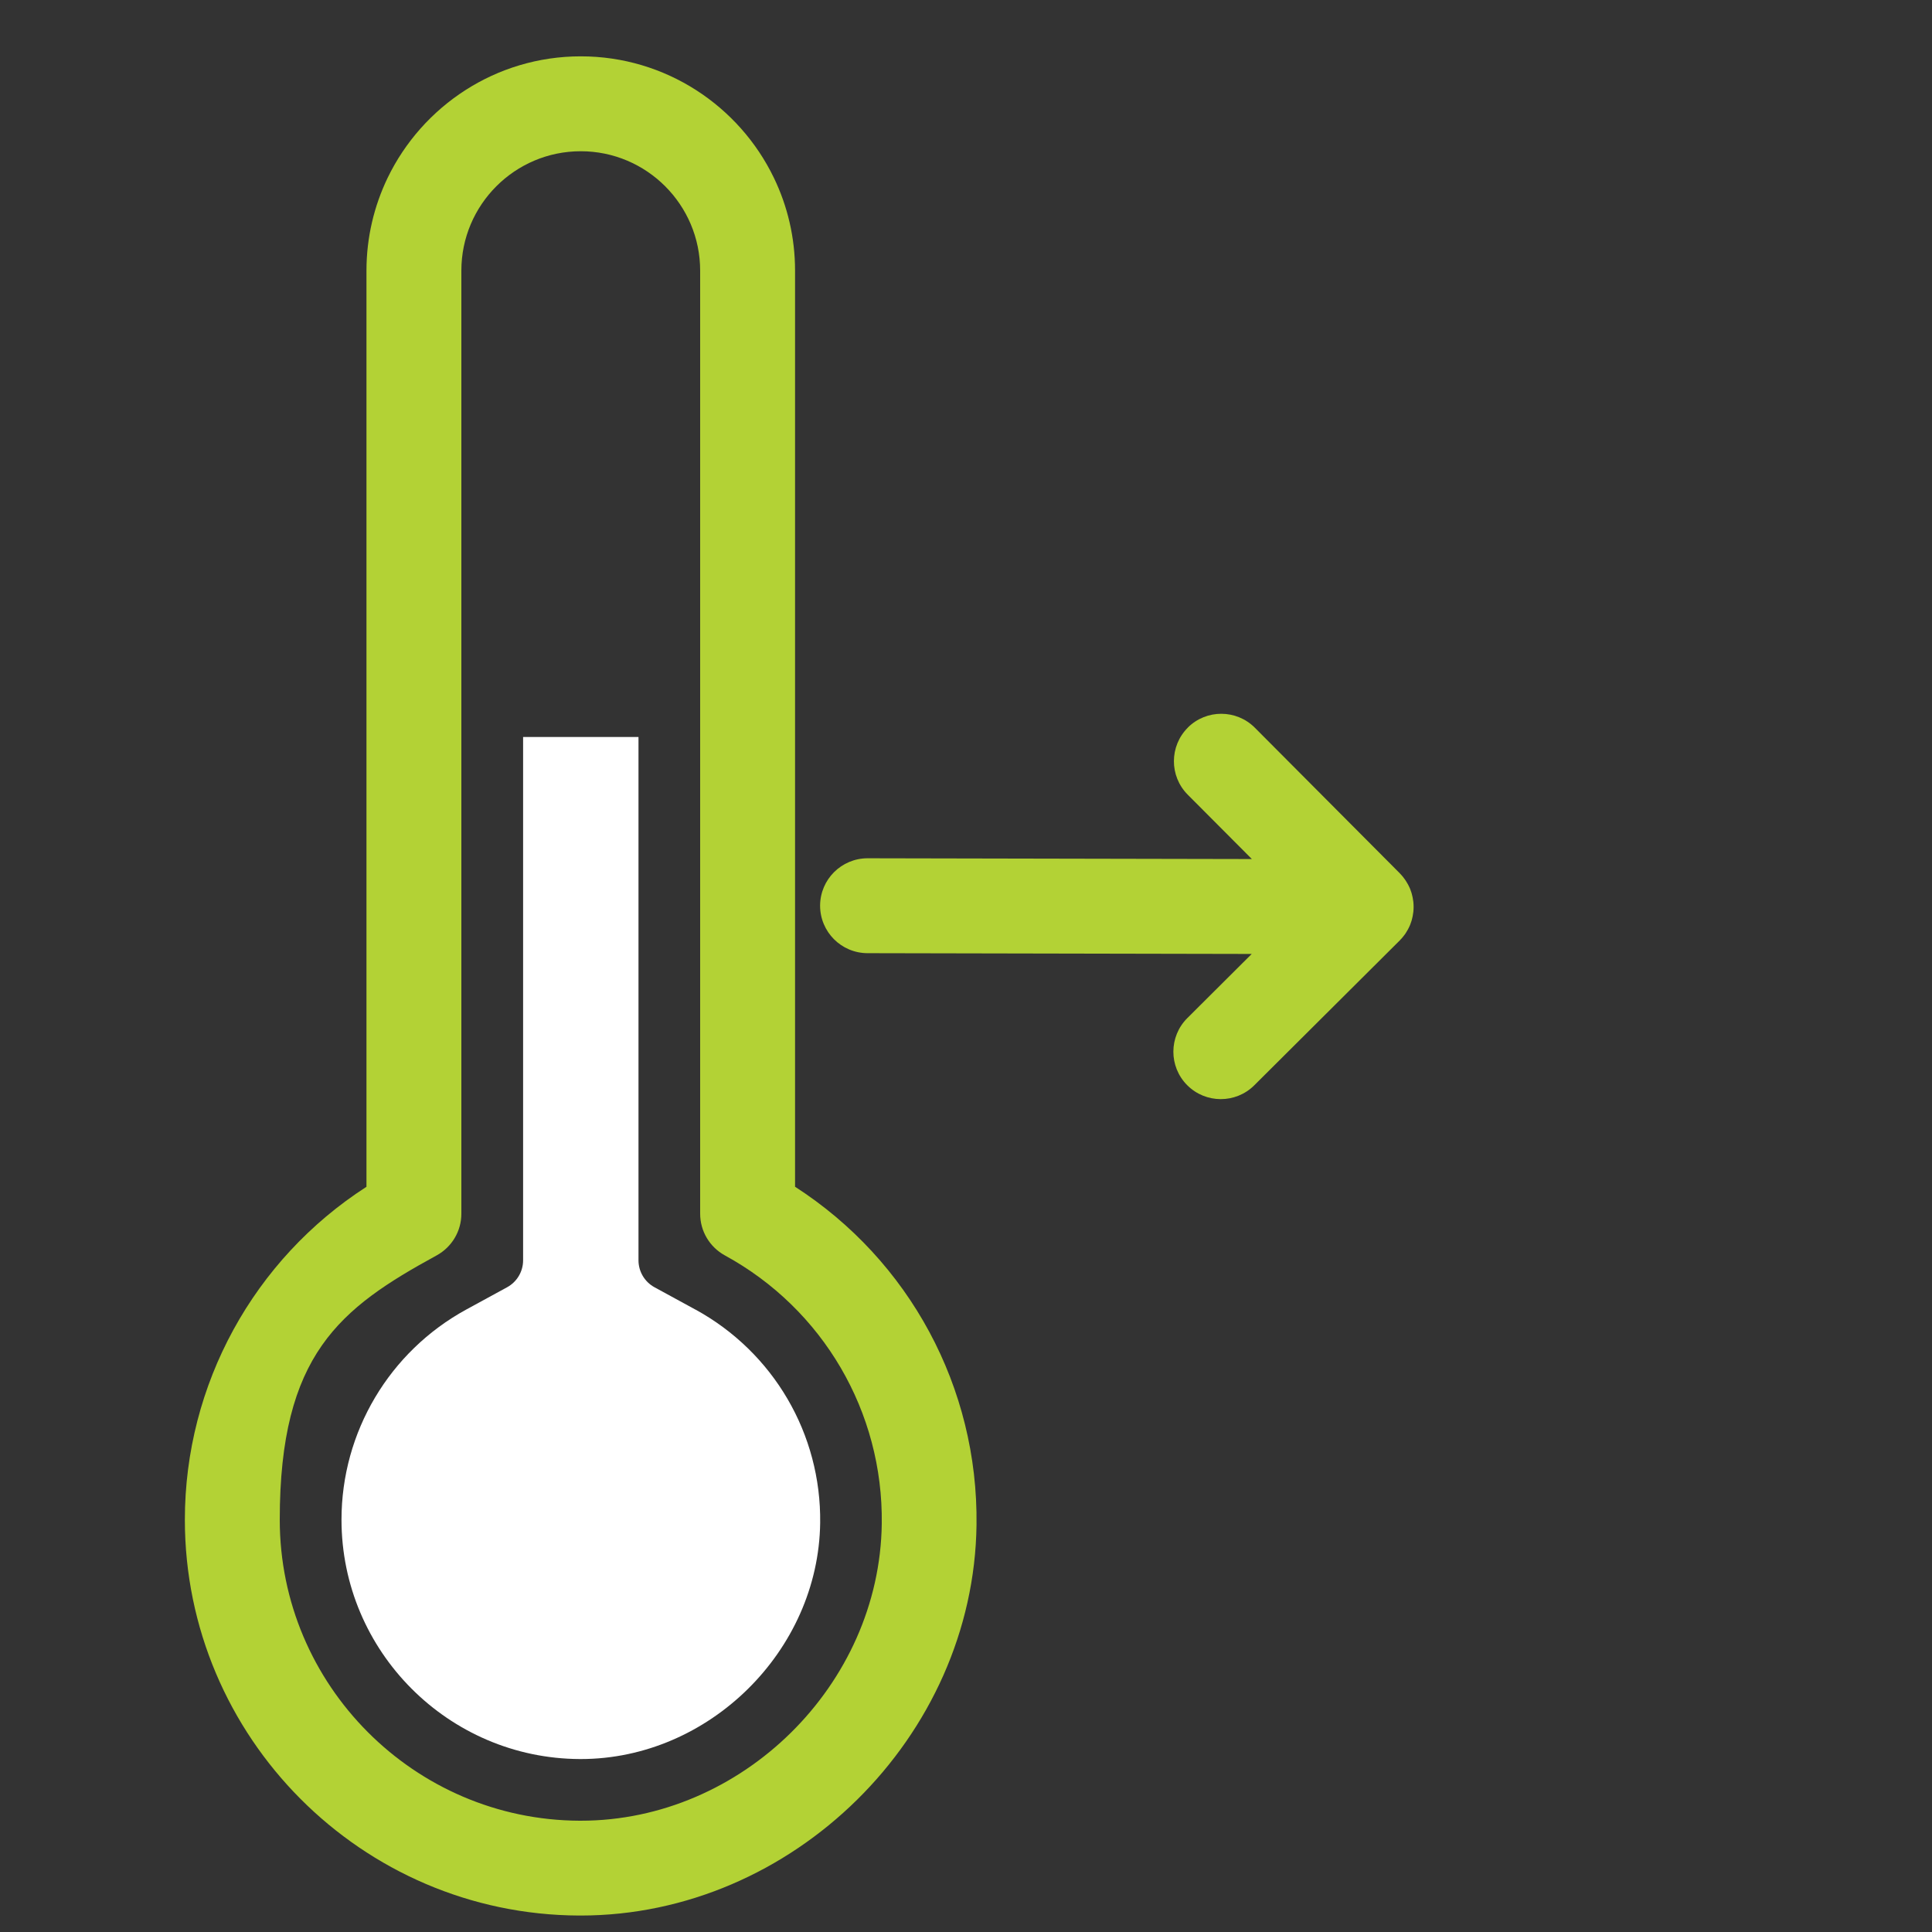 <?xml version="1.0" encoding="UTF-8"?> <svg xmlns="http://www.w3.org/2000/svg" id="_Ñëîé_1" data-name="Ñëîé_1" version="1.1" viewBox="0 0 2500 2500"><rect x="0" y="0" width="2500" height="2500" fill="#333333" stroke="none"/><defs><style> .st0 { fill: #fff; } .st1 { fill: #b3d235; } </style></defs><path class="st1" d="M1028.8,1535.7V350.2c0-43-9.8-83.7-27.4-120.1-44.8-92.9-140-157.2-249.9-157.2s-205,64.3-249.9,157.2c-17.5,36.4-27.4,77.1-27.4,120.1v1185.5c-145.8,93.9-235,255.8-235,430.8,0,281.3,228.8,511.1,510.1,512.2.7,0,1.3,0,2,0,274.4,0,508.8-231,512.3-505.5,2.3-177.9-86.9-342.3-234.9-437.6ZM751.4,2356c-.5,0-1,0-1.5,0-213.9-.9-387.9-175.6-387.9-389.5s77.8-273.6,203-342c19.7-10.8,32-31.4,32-53.9V350.2c0-85.2,69.3-154.5,154.5-154.5s154.5,69.3,154.5,154.5v1220.4c0,22.5,12.3,43.1,32,53.9,127.1,69.4,204.9,202.5,203,347.2-2.7,208.6-180.9,384.3-389.5,384.3Z"></path><path class="st0" d="M899.7,1694.5l-52.8-28.8c-12.8-7-20.7-20.4-20.7-34.9v-677.1h-149.3v677.1c0,14.5-7.9,27.9-20.7,34.9l-52.8,28.8c-99.6,54.4-161.5,158.7-161.5,272,0,170.1,138.3,309,308.4,309.7h1.2c165.8,0,307.6-139.9,309.8-305.5,1.5-115.1-60.4-220.9-161.5-276.2Z"></path><path class="st1" d="M1537.1,941.5c-24,23.9-24.1,62.8-.2,86.8l83,83.3-497.2-1c-33.9,0-61.4,27.4-61.5,61.3,0,33.9,27.4,61.4,61.3,61.5l497.2,1-83.3,83c-24,23.9-24.1,62.8-.2,86.8,23.9,24,62.8,24.1,86.8.2l188.3-187.5c.3-.3.5-.5.7-.8,1.2-1.2,2.3-2.4,3.3-3.7.6-.8,1.2-1.6,1.8-2.3.6-.8,1.3-1.6,1.8-2.5.6-.9,1.1-1.8,1.7-2.8.5-.8,1-1.6,1.4-2.4.5-.9.9-1.9,1.4-2.8.4-.9.8-1.7,1.2-2.6.4-.9.7-1.8,1-2.8.3-1,.7-1.9,1-2.9.3-.9.5-1.9.7-2.8.3-1,.5-2,.7-3,.2-1.1.3-2.2.5-3.2.1-.9.3-1.8.4-2.7.2-2,.3-4,.3-6.1s-.1-4-.3-6.1c0-.9-.3-1.8-.4-2.7-.2-1.1-.3-2.2-.5-3.2-.2-1-.5-2-.7-3-.2-.9-.4-1.9-.7-2.8-.3-1-.7-1.9-1-2.9-.3-.9-.6-1.9-1-2.8-.4-.9-.8-1.8-1.2-2.6-.4-.9-.9-1.9-1.4-2.8-.4-.8-.9-1.6-1.4-2.4-.5-.9-1.1-1.9-1.7-2.8-.6-.9-1.2-1.7-1.8-2.5-.6-.8-1.1-1.6-1.8-2.4-1-1.3-2.2-2.5-3.3-3.7-.3-.3-.5-.5-.7-.8l-187.5-188.3c-23.9-24-62.8-24.1-86.8-.2Z"></path></svg> 